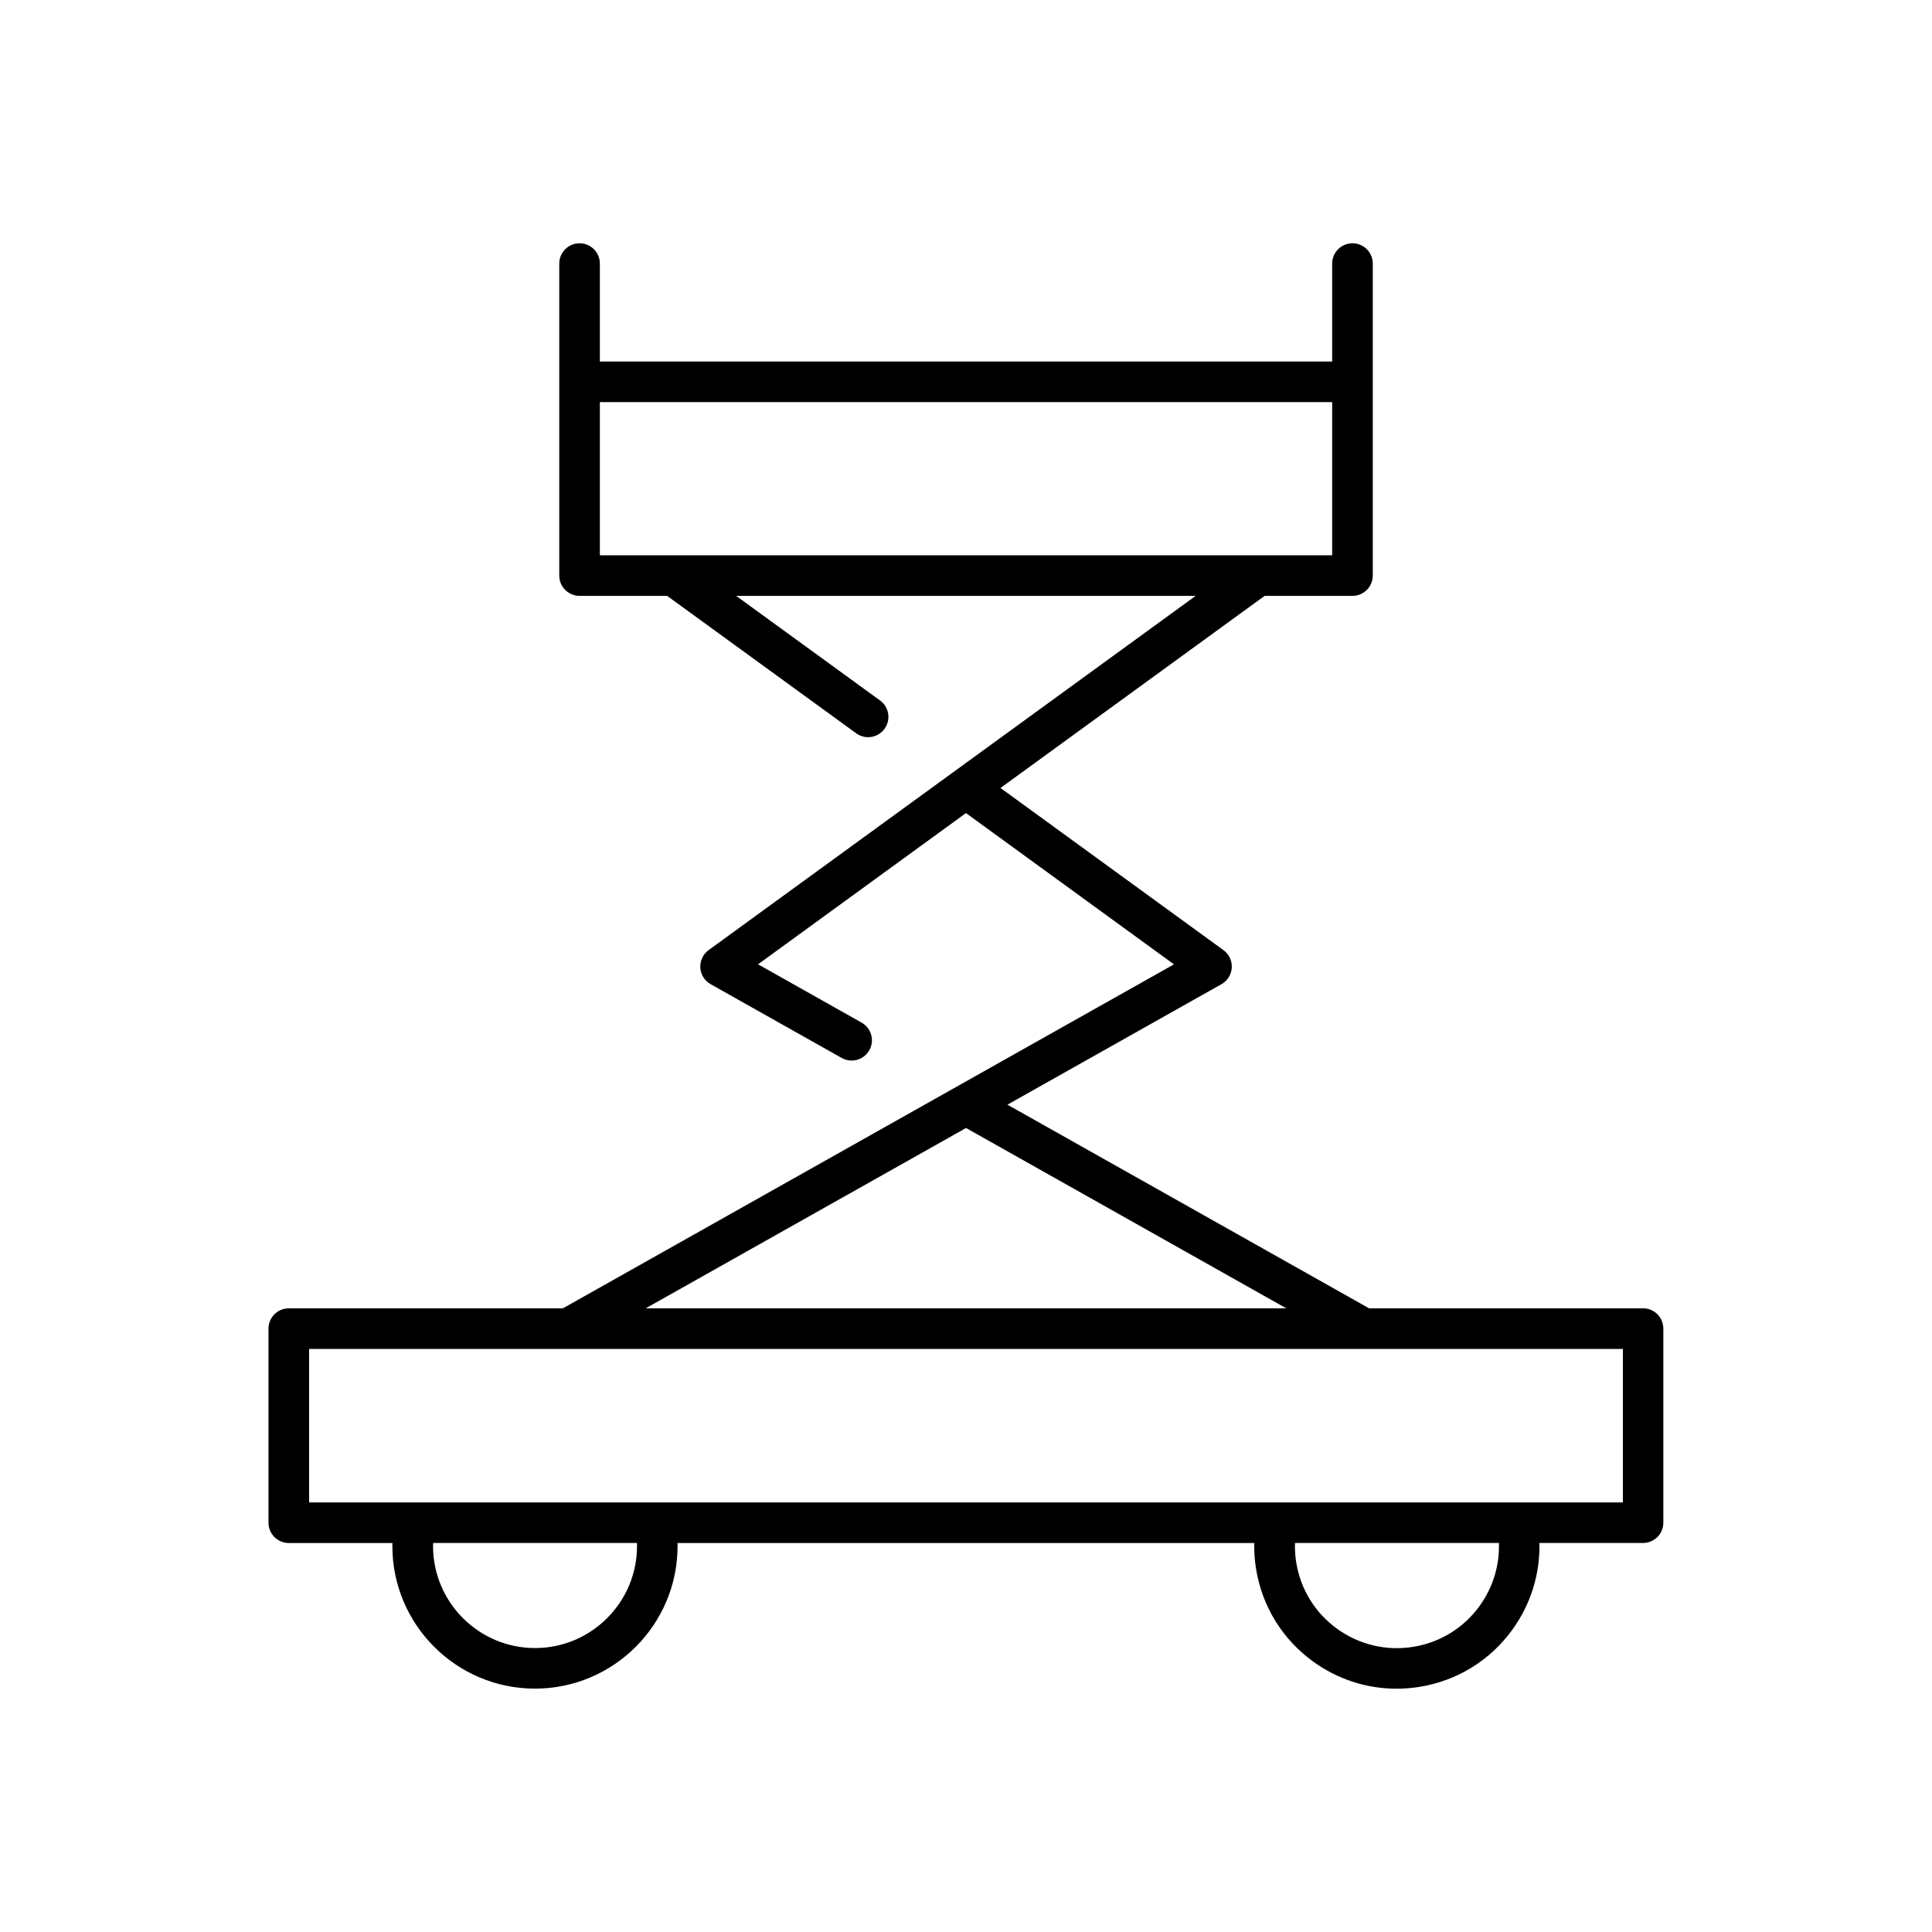 <?xml version="1.0" encoding="UTF-8"?> <svg xmlns="http://www.w3.org/2000/svg" id="Calque_1" viewBox="0 0 512 512"><path d="m435.46,346.72h-72.63l-95.85-53.97,56.72-31.93c1.6-.9,2.62-2.55,2.73-4.37.11-1.83-.72-3.58-2.21-4.66l-59.08-42.97,70-50.91h23.28c2.97,0,5.38-2.41,5.38-5.38v-82.68c0-2.97-2.41-5.38-5.38-5.38s-5.38,2.41-5.38,5.38v25.96h-194.07v-25.96c0-2.97-2.41-5.38-5.38-5.38s-5.38,2.41-5.38,5.38v82.68c0,2.97,2.41,5.38,5.38,5.38h23.21l50.1,36.42c.96.69,2.06,1.03,3.16,1.03,1.66,0,3.3-.77,4.35-2.22,1.75-2.4,1.21-5.77-1.19-7.51l-38.13-27.72h121.77l-129.06,93.87c-1.48,1.08-2.31,2.83-2.21,4.66.11,1.83,1.13,3.48,2.73,4.37l34.74,19.56c.83.47,1.74.69,2.63.69,1.88,0,3.7-.99,4.69-2.74,1.46-2.59.54-5.87-2.05-7.32l-27.44-15.45,55.1-40.08,55.12,40.09-161.94,91.16h-72.64c-2.97,0-5.38,2.41-5.38,5.38v51.43c0,2.97,2.41,5.38,5.38,5.38h27.47c0,.27-.02.54-.02.8,0,20.84,16.95,37.79,37.79,37.79s37.79-16.95,37.79-37.79c0-.27-.01-.53-.02-.8h152.86c0,.27-.02.54-.02.8,0,2.02.16,4.05.48,6.03,1.61,9.97,7,18.71,15.18,24.62,6.51,4.7,14.17,7.16,22.05,7.16,2.02,0,4.06-.16,6.1-.49,9.97-1.61,18.71-7,24.62-15.18,4.88-6.76,7.34-14.75,7.15-22.95h27.46c2.97,0,5.38-2.41,5.38-5.38v-51.43c0-2.97-2.41-5.38-5.38-5.38ZM158.97,106.57h194.07v40.59h-194.07v-40.59Zm97.04,192.36l84.89,47.8h-169.8l84.91-47.8Zm-87.19,110.79c0,14.91-12.13,27.03-27.03,27.03s-27.03-12.13-27.03-27.05c0-.26.03-.52.03-.79h54c0,.27.03.54.03.8Zm223.31,15.85c-4.23,5.86-10.49,9.71-17.62,10.86-7.13,1.15-14.28-.55-20.14-4.77s-9.71-10.48-10.86-17.62c-.23-1.42-.34-2.87-.34-4.34,0-.26.03-.52.03-.79h54.03c.19,5.94-1.57,11.75-5.1,16.65Zm37.95-27.41H81.92v-40.68h348.16v40.68Z"></path></svg> 
